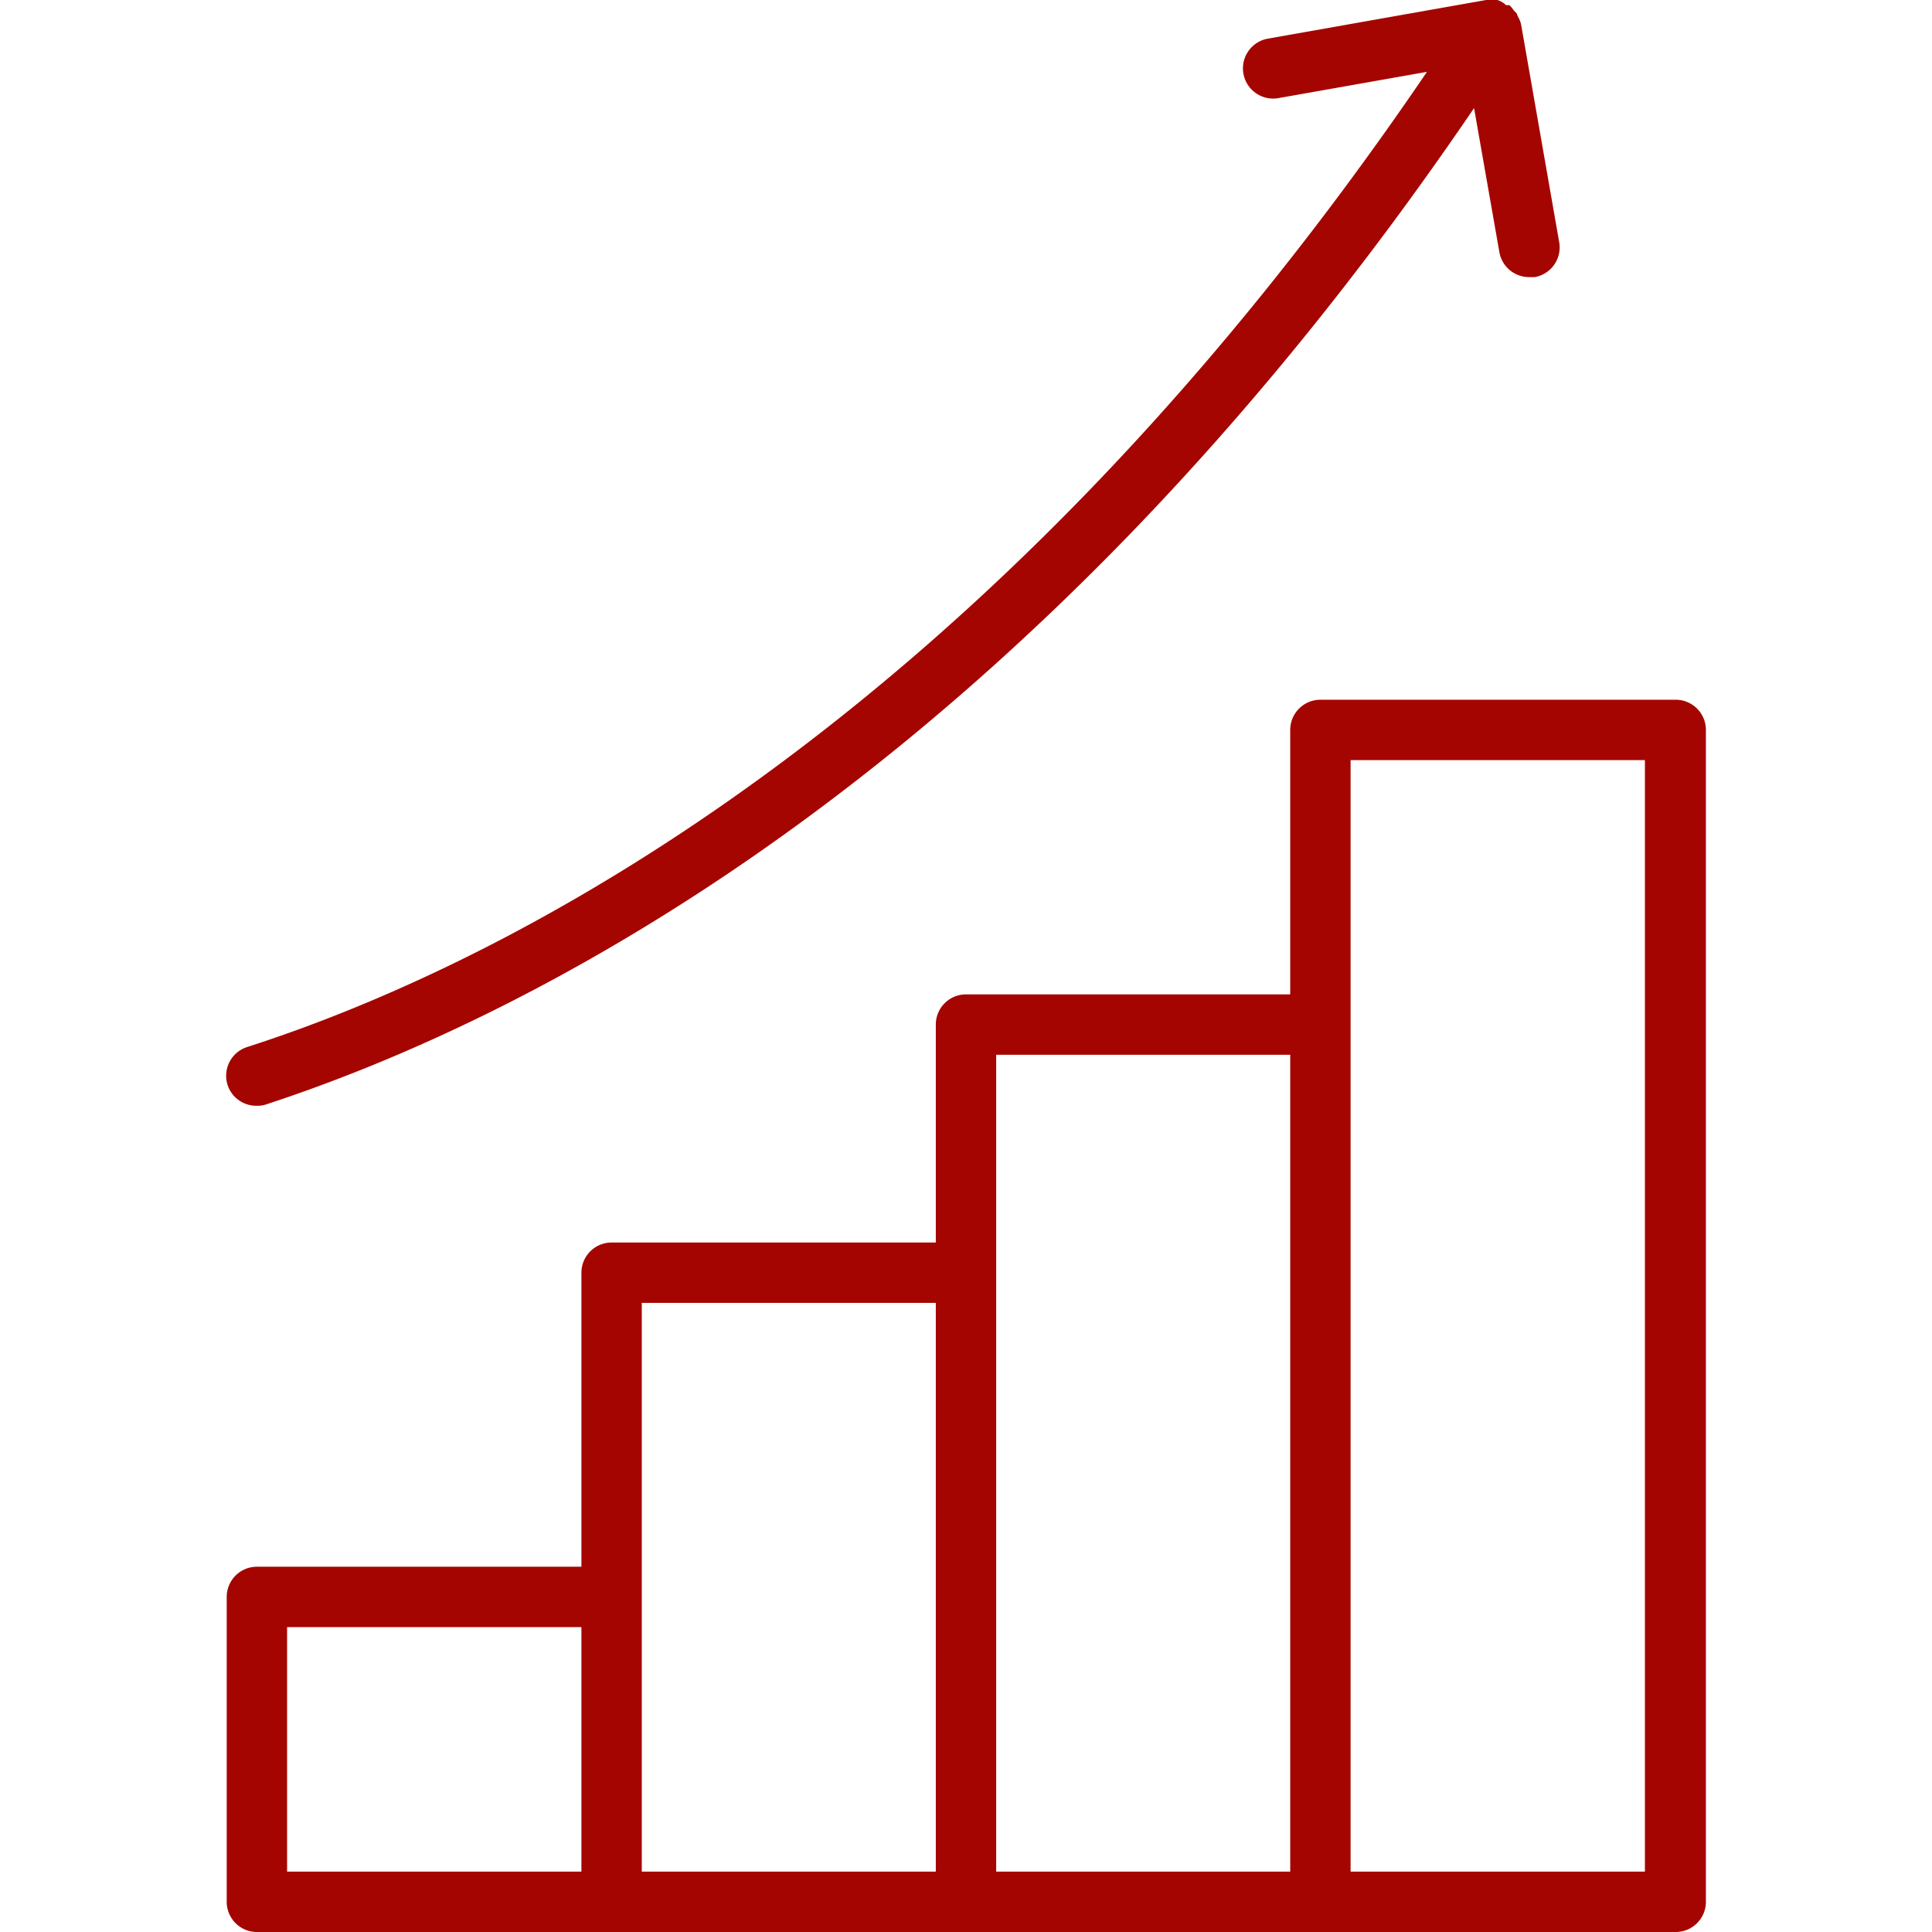 <svg id="Layer_1" data-name="Layer 1" xmlns="http://www.w3.org/2000/svg" viewBox="0 0 64 64"><path style="fill:#a50500;" d="M55.49,23.18H43.74a1,1,0,0,0-1,1v8.76H32a1,1,0,0,0-1,1v7.22H20.26a1,1,0,0,0-1,1V51.9H8.51a1,1,0,0,0-1,1V63a1,1,0,0,0,1,1h47a1,1,0,0,0,1-1V24.18A1,1,0,0,0,55.49,23.18ZM9.51,53.9h9.75V62H9.51Zm11.75-1V43.16H31V62H21.26ZM33,42.16V34.94h9.74V62H33ZM54.49,62H44.74V25.18h9.75Z"/><path style="fill:#a50500;" d="M8.51,36.63a.89.89,0,0,0,.32-.05c8.55-2.8,24.91-10.8,40-33l.84,4.78a1,1,0,0,0,1,.82h.17a1,1,0,0,0,.81-1.16L50.39.82v0A.83.83,0,0,0,50.3.58a1.47,1.47,0,0,1-.06-.14L50.15.35A1.07,1.07,0,0,0,50,.17h0s-.08,0-.11,0A.7.7,0,0,0,49.6,0a.74.74,0,0,0-.21,0h-.16L42,1.28a1,1,0,0,0-.81,1.16,1,1,0,0,0,1.16.81l4.92-.87C32.48,24.14,16.53,32,8.2,34.68A1,1,0,0,0,7.56,36,1,1,0,0,0,8.51,36.63Z"/></svg>